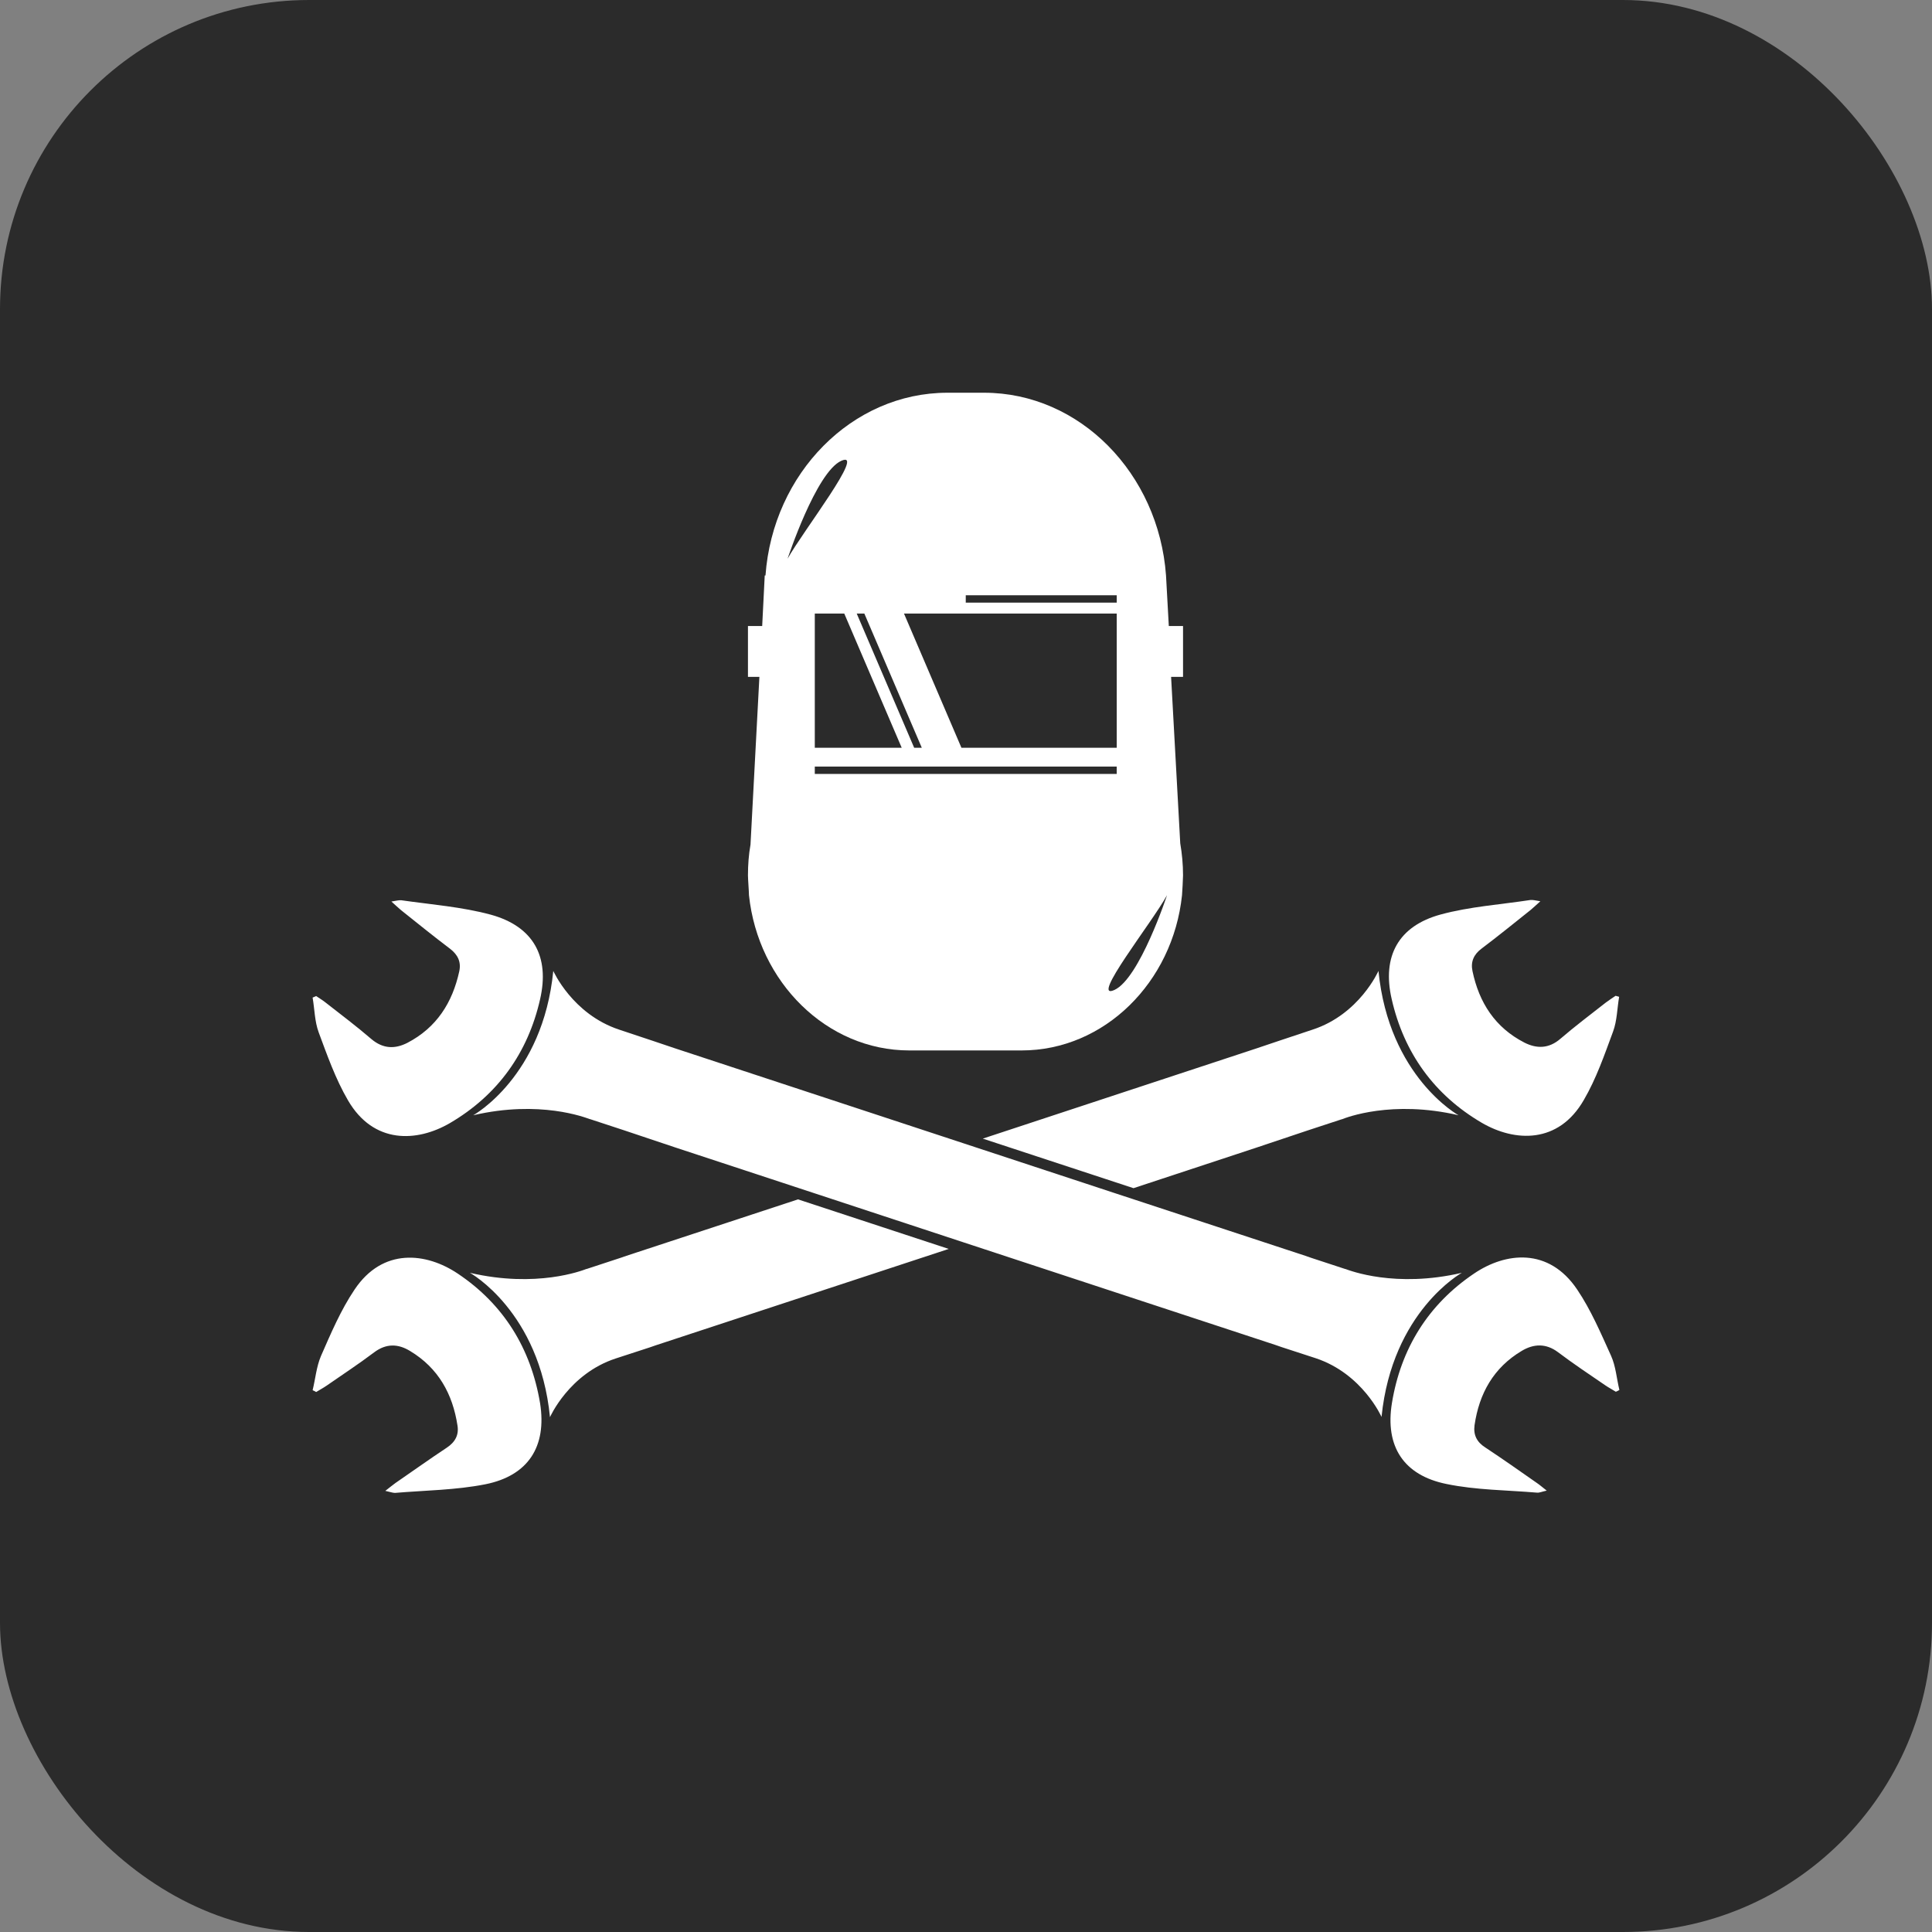 <svg width="500" height="500" viewBox="0 0 500 500" fill="none" xmlns="http://www.w3.org/2000/svg">
<rect x="0" y="0" width="500" height="500" fill="#808080" stroke="none"/>
<g clip-path="url(#clip0_145_41)">
<rect width="500" height="500" rx="80" fill="#2B2B2B"/>
<path d="M306.169 162.015H302.487L301.764 148.926C299.855 122.552 279.467 101.639 254.672 101.639H245.201C220.472 101.639 200.016 122.555 198.109 148.928H197.912L197.253 162.018H193.571V175.173H196.53L194.23 218.581C193.77 221.147 193.571 223.844 193.571 226.539C193.571 227.46 193.833 230.814 193.833 231.668C196.202 254.162 213.959 271.853 235.334 271.853H264.405C285.781 271.853 303.54 254.226 305.906 231.668C305.972 230.746 306.169 227.458 306.169 226.539C306.169 223.71 305.906 220.947 305.447 218.252L303.078 175.173H306.169V162.015ZM249.937 154.057H289.006V155.964H249.937V154.057ZM235.993 158.793H239.15H289.006V193.521H253.947H250.79H248.818L233.953 158.793H235.993ZM223.694 158.793L238.559 193.521H236.587L221.722 158.793H223.694ZM233.362 193.521H210.868V158.793H218.497L233.362 193.521ZM203.829 144.587C203.829 144.587 211.196 122.224 217.707 119.264C224.285 116.304 207.776 137.483 203.829 144.587ZM210.868 200.294V198.387H289.003V200.294H210.868ZM288.412 256.2C281.902 259.16 298.146 238.772 302.027 231.668C302.027 231.668 294.923 253.24 288.412 256.2Z" fill="white"/>
<path d="M408.181 333.745C400.814 322.761 389.633 324.077 381.479 329.6C369.574 337.624 362.537 349.069 360.234 363.078C358.393 374.324 363.26 381.822 374.375 384.06C382.004 385.638 390.027 385.638 397.788 386.295C398.379 386.361 399.038 386.032 400.288 385.77C399.104 384.848 398.447 384.257 397.657 383.731C393.25 380.64 388.843 377.549 384.37 374.589C382.201 373.208 381.279 371.367 381.608 368.867C382.792 360.646 386.54 353.936 393.841 349.595C396.932 347.754 400.089 347.622 403.18 349.923C407.193 352.949 411.335 355.711 415.479 358.54C416.335 359.131 417.255 359.593 418.177 360.184C418.505 360.053 418.768 359.921 419.098 359.724C418.376 356.764 418.177 353.608 416.929 350.845C414.297 345.056 411.734 339.005 408.181 333.745ZM90.046 284.745C96.689 296.188 107.937 295.597 116.42 290.665C128.785 283.43 136.611 272.512 139.768 258.635C142.334 247.52 137.993 239.759 127.075 236.734C119.577 234.695 111.619 234.102 103.858 232.986C103.267 232.92 102.608 233.117 101.292 233.314C102.411 234.301 103.068 234.958 103.793 235.549C108.003 238.903 112.212 242.323 116.486 245.547C118.524 247.126 119.38 248.967 118.854 251.401C117.079 259.491 113 265.938 105.437 269.883C102.214 271.527 99.123 271.461 96.097 268.896C92.281 265.607 88.337 262.647 84.389 259.556C83.599 258.9 82.68 258.372 81.824 257.781C81.495 257.912 81.233 258.044 80.902 258.175C81.427 261.2 81.427 264.357 82.48 267.186C84.652 273.037 86.824 279.22 90.046 284.745ZM378.322 329.403C361.09 333.416 349.317 328.812 348.198 328.416H348.132L339.318 325.522L337.806 324.997L288.016 308.619L249.475 295.926L174.759 271.328L169.102 269.421L167.326 268.83L165.551 268.239L160.224 266.463C148.122 262.45 143.19 251.27 143.19 251.27C140.493 278.697 122.471 288.627 122.471 288.627C139.702 284.614 151.476 289.218 152.595 289.614H152.661L161.474 292.509L174.827 296.981L211.001 308.886L249.543 321.579L330.113 348.084L331.626 348.61L340.505 351.504C352.607 355.517 357.54 366.697 357.54 366.697C360.3 339.334 378.322 329.403 378.322 329.403ZM118.46 329.6C110.306 324.14 99.057 322.827 91.758 333.745C88.208 339.005 85.642 345.056 83.076 350.91C81.892 353.673 81.629 356.83 80.906 359.79C81.235 359.921 81.498 360.053 81.828 360.25C82.684 359.724 83.669 359.197 84.525 358.606C88.604 355.777 92.812 353.014 96.825 349.989C99.981 347.62 103.073 347.754 106.164 349.66C113.465 354.067 117.147 360.775 118.397 368.932C118.791 371.367 117.806 373.208 115.634 374.655C111.162 377.615 106.755 380.772 102.348 383.797C101.625 384.322 100.901 384.916 99.716 385.835C100.966 386.098 101.623 386.361 102.216 386.361C110.043 385.704 118.001 385.638 125.63 384.125C136.745 381.89 141.546 374.327 139.77 363.144C137.402 349.004 130.363 337.558 118.46 329.6ZM418.113 257.713C417.257 258.304 416.403 258.832 415.547 259.488C411.6 262.579 407.59 265.605 403.839 268.827C400.879 271.393 397.723 271.459 394.5 269.815C386.936 265.933 382.792 259.488 381.082 251.333C380.557 248.899 381.411 246.992 383.451 245.479C387.727 242.257 391.937 238.837 396.144 235.481C396.867 234.89 397.526 234.231 398.644 233.246C397.394 233.049 396.738 232.852 396.079 232.918C388.318 234.102 380.36 234.627 372.862 236.666C361.944 239.625 357.603 247.452 360.169 258.567C363.326 272.444 371.152 283.362 383.517 290.597C392.002 295.529 403.314 296.123 409.89 284.677C413.113 279.152 415.217 273.035 417.454 266.984C418.507 264.156 418.507 260.999 419.033 257.973C418.77 257.91 418.442 257.778 418.113 257.713ZM162.131 324.997L160.618 325.522L151.804 328.416H151.739C150.686 328.81 138.849 333.414 121.615 329.403C121.615 329.403 139.637 339.334 142.334 366.76C142.334 366.76 147.266 355.514 159.368 351.567L168.248 348.673L169.761 348.148L245.53 323.221L206.526 310.397L162.131 324.997ZM377.466 288.625C377.466 288.625 359.444 278.692 356.747 251.268C356.747 251.268 351.814 262.514 339.712 266.461L334.386 268.236L332.611 268.827L330.835 269.419L325.178 271.325L254.344 294.673L293.347 307.498L325.049 297.04L338.401 292.567L347.215 289.673H347.281C348.395 289.218 360.234 284.614 377.466 288.625Z" fill="white"/>
</g>
<defs>
<clipPath id="clip0_145_41">
<rect width="500" height="500" fill="white"/>
</clipPath>
</defs>
</svg>
